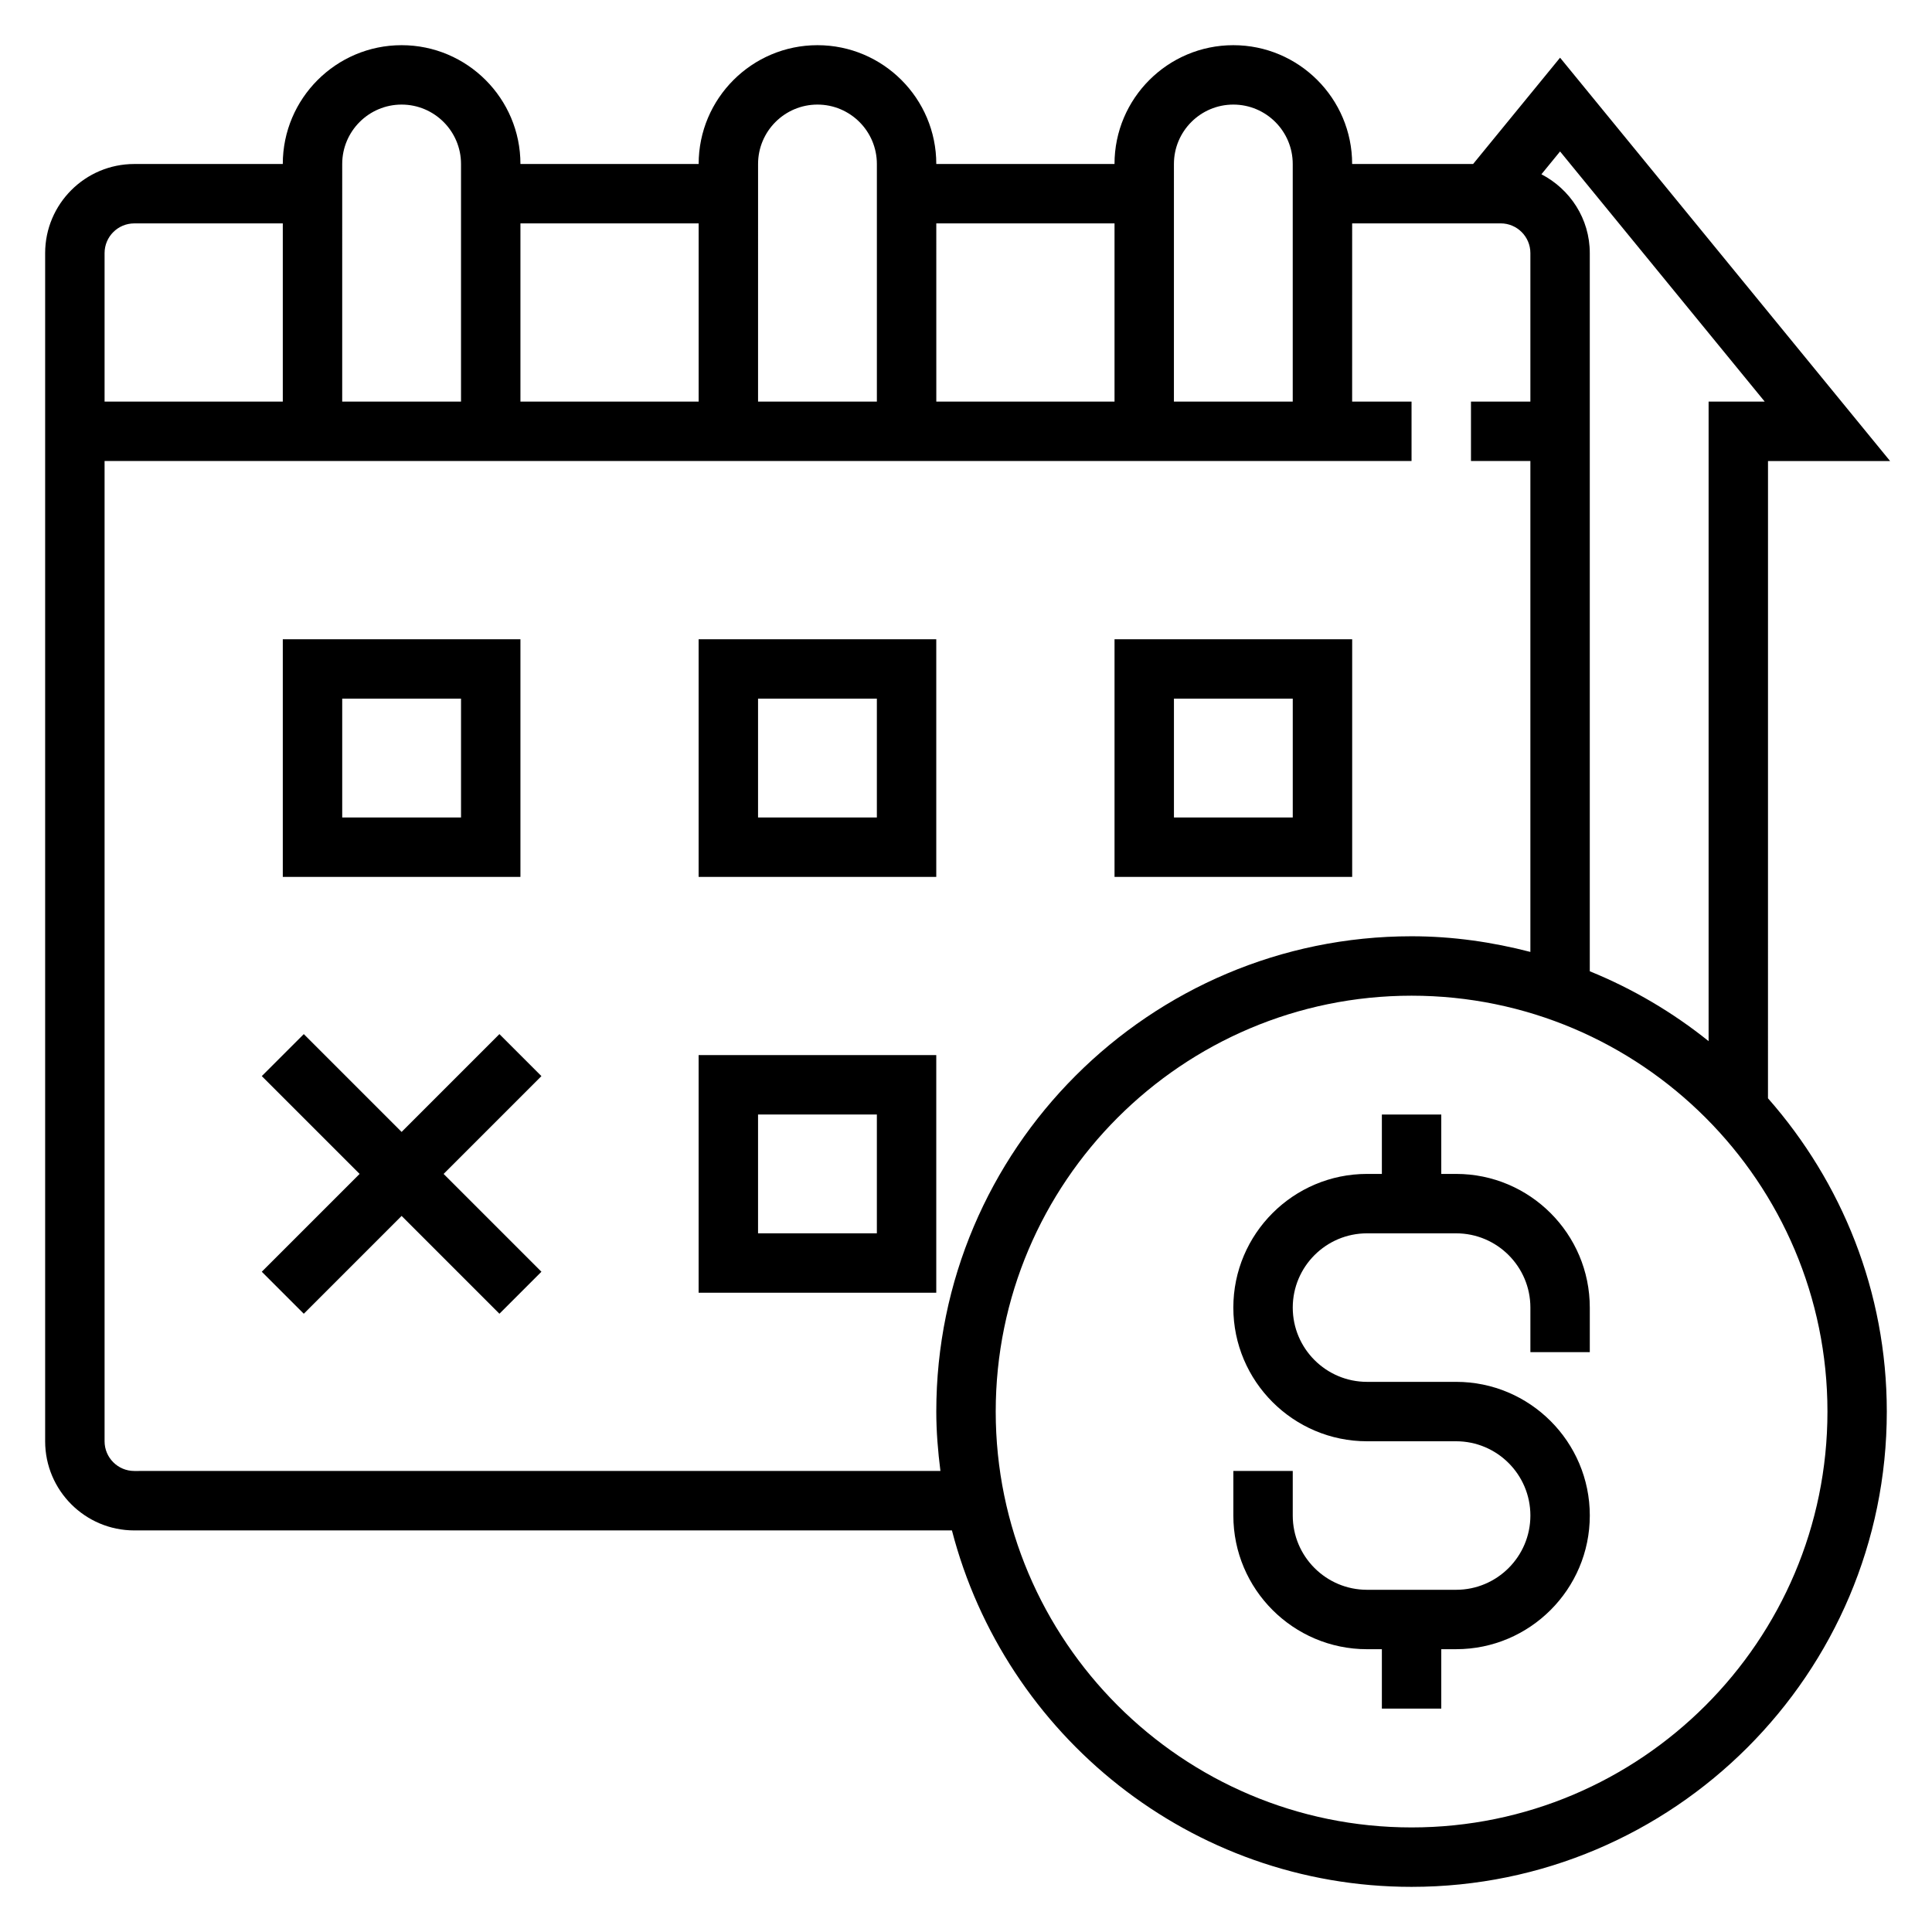 <?xml version="1.0" encoding="UTF-8"?>
<!-- The Best Svg Icon site in the world: iconSvg.co, Visit us! https://iconsvg.co -->
<svg fill="#000000" width="800px" height="800px" version="1.1" viewBox="144 144 512 512" xmlns="http://www.w3.org/2000/svg">
 <g>
  <path d="m281.92 313.41h-62.977v62.977h62.977zm-15.742 47.23h-31.488v-31.488h31.488z"/>
  <path d="m392.12 313.41h-62.977v62.977h62.977zm-15.742 47.23h-31.488v-31.488h31.488z"/>
  <path d="m502.34 313.41h-62.977v62.977h62.977zm-15.746 47.23h-31.488v-31.488h31.488z"/>
  <path d="m392.12 423.61h-62.977v62.977h62.977zm-15.742 47.234h-31.488v-31.488h31.488z"/>
  <path d="m276.35 418.05-25.922 25.922-25.922-25.922-11.133 11.129 25.926 25.922-25.926 25.922 11.133 11.133 25.922-25.922 25.922 25.922 11.133-11.133-25.922-25.922 25.922-25.922z"/>
  <path d="m529.89 455.1h-3.938v-15.742h-15.742v15.742h-3.938c-19.531 0-35.426 15.895-35.426 35.426s15.895 35.426 35.426 35.426h23.617c10.855 0 19.68 8.824 19.68 19.68 0 10.855-8.824 19.68-19.68 19.68h-23.617c-10.855 0-19.68-8.824-19.68-19.68v-11.809h-15.742v11.809c0 19.531 15.895 35.426 35.426 35.426l3.934-0.004v15.742h15.742v-15.742h3.938c19.531 0 35.426-15.895 35.426-35.426 0-19.527-15.895-35.422-35.426-35.422h-23.617c-10.855 0-19.68-8.824-19.68-19.68 0-10.855 8.824-19.68 19.68-19.68h23.617c10.855 0 19.68 8.824 19.68 19.68v11.809h15.742v-11.809c0.004-19.531-15.891-35.426-35.422-35.426z"/>
  <path d="m612.54 266.18h32.355l-87.461-106.89-23.047 28.172h-32.055c0-17.367-14.121-31.488-31.488-31.488-17.367 0-31.488 14.121-31.488 31.488h-47.23c0-17.367-14.121-31.488-31.488-31.488s-31.488 14.121-31.488 31.488h-47.23c0-17.367-14.121-31.488-31.488-31.488-17.371 0-31.492 14.125-31.492 31.488h-39.359c-13.02 0-23.617 10.598-23.617 23.617v314.88c0 13.02 10.598 23.617 23.617 23.617h216.69c14.039 54.227 63.246 94.461 121.8 94.461 69.445 0 125.95-56.504 125.95-125.95 0-31.82-11.957-60.836-31.488-83.027zm-0.867-15.746h-14.875v169.48c-9.477-7.613-20.066-13.871-31.488-18.516v-190.33c0-9.117-5.242-16.949-12.816-20.883l4.941-6.047zm-156.57-62.977c0-8.684 7.062-15.742 15.742-15.742 8.684 0 15.742 7.062 15.742 15.742v62.977h-31.488zm-15.742 15.746v47.23h-47.23l-0.004-47.23zm-94.465-15.746c0-8.684 7.062-15.742 15.742-15.742 8.684 0 15.742 7.062 15.742 15.742v62.977h-31.488zm-15.746 15.746v47.23h-47.23v-47.23zm-94.461-15.746c0-8.684 7.062-15.742 15.742-15.742 8.684 0 15.742 7.062 15.742 15.742v62.977h-31.488zm-55.105 15.746h39.359v47.23h-47.23v-39.359c0-4.348 3.527-7.871 7.871-7.871zm0 330.62c-4.344 0-7.871-3.527-7.871-7.871v-259.78h346.36v-15.742h-15.742l0.004-47.234h39.359c4.344 0 7.871 3.527 7.871 7.871v39.359h-15.742v15.742h15.742v130.1c-10.082-2.613-20.602-4.148-31.488-4.148-69.445 0-125.95 56.504-125.95 125.95 0 5.344 0.441 10.57 1.094 15.742zm338.5 94.465c-60.773 0-110.21-49.438-110.21-110.21 0-60.773 49.438-110.21 110.21-110.21 60.773 0 110.21 49.438 110.21 110.21 0.004 60.77-49.434 110.21-110.21 110.21z"/>
 </g>
</svg>
